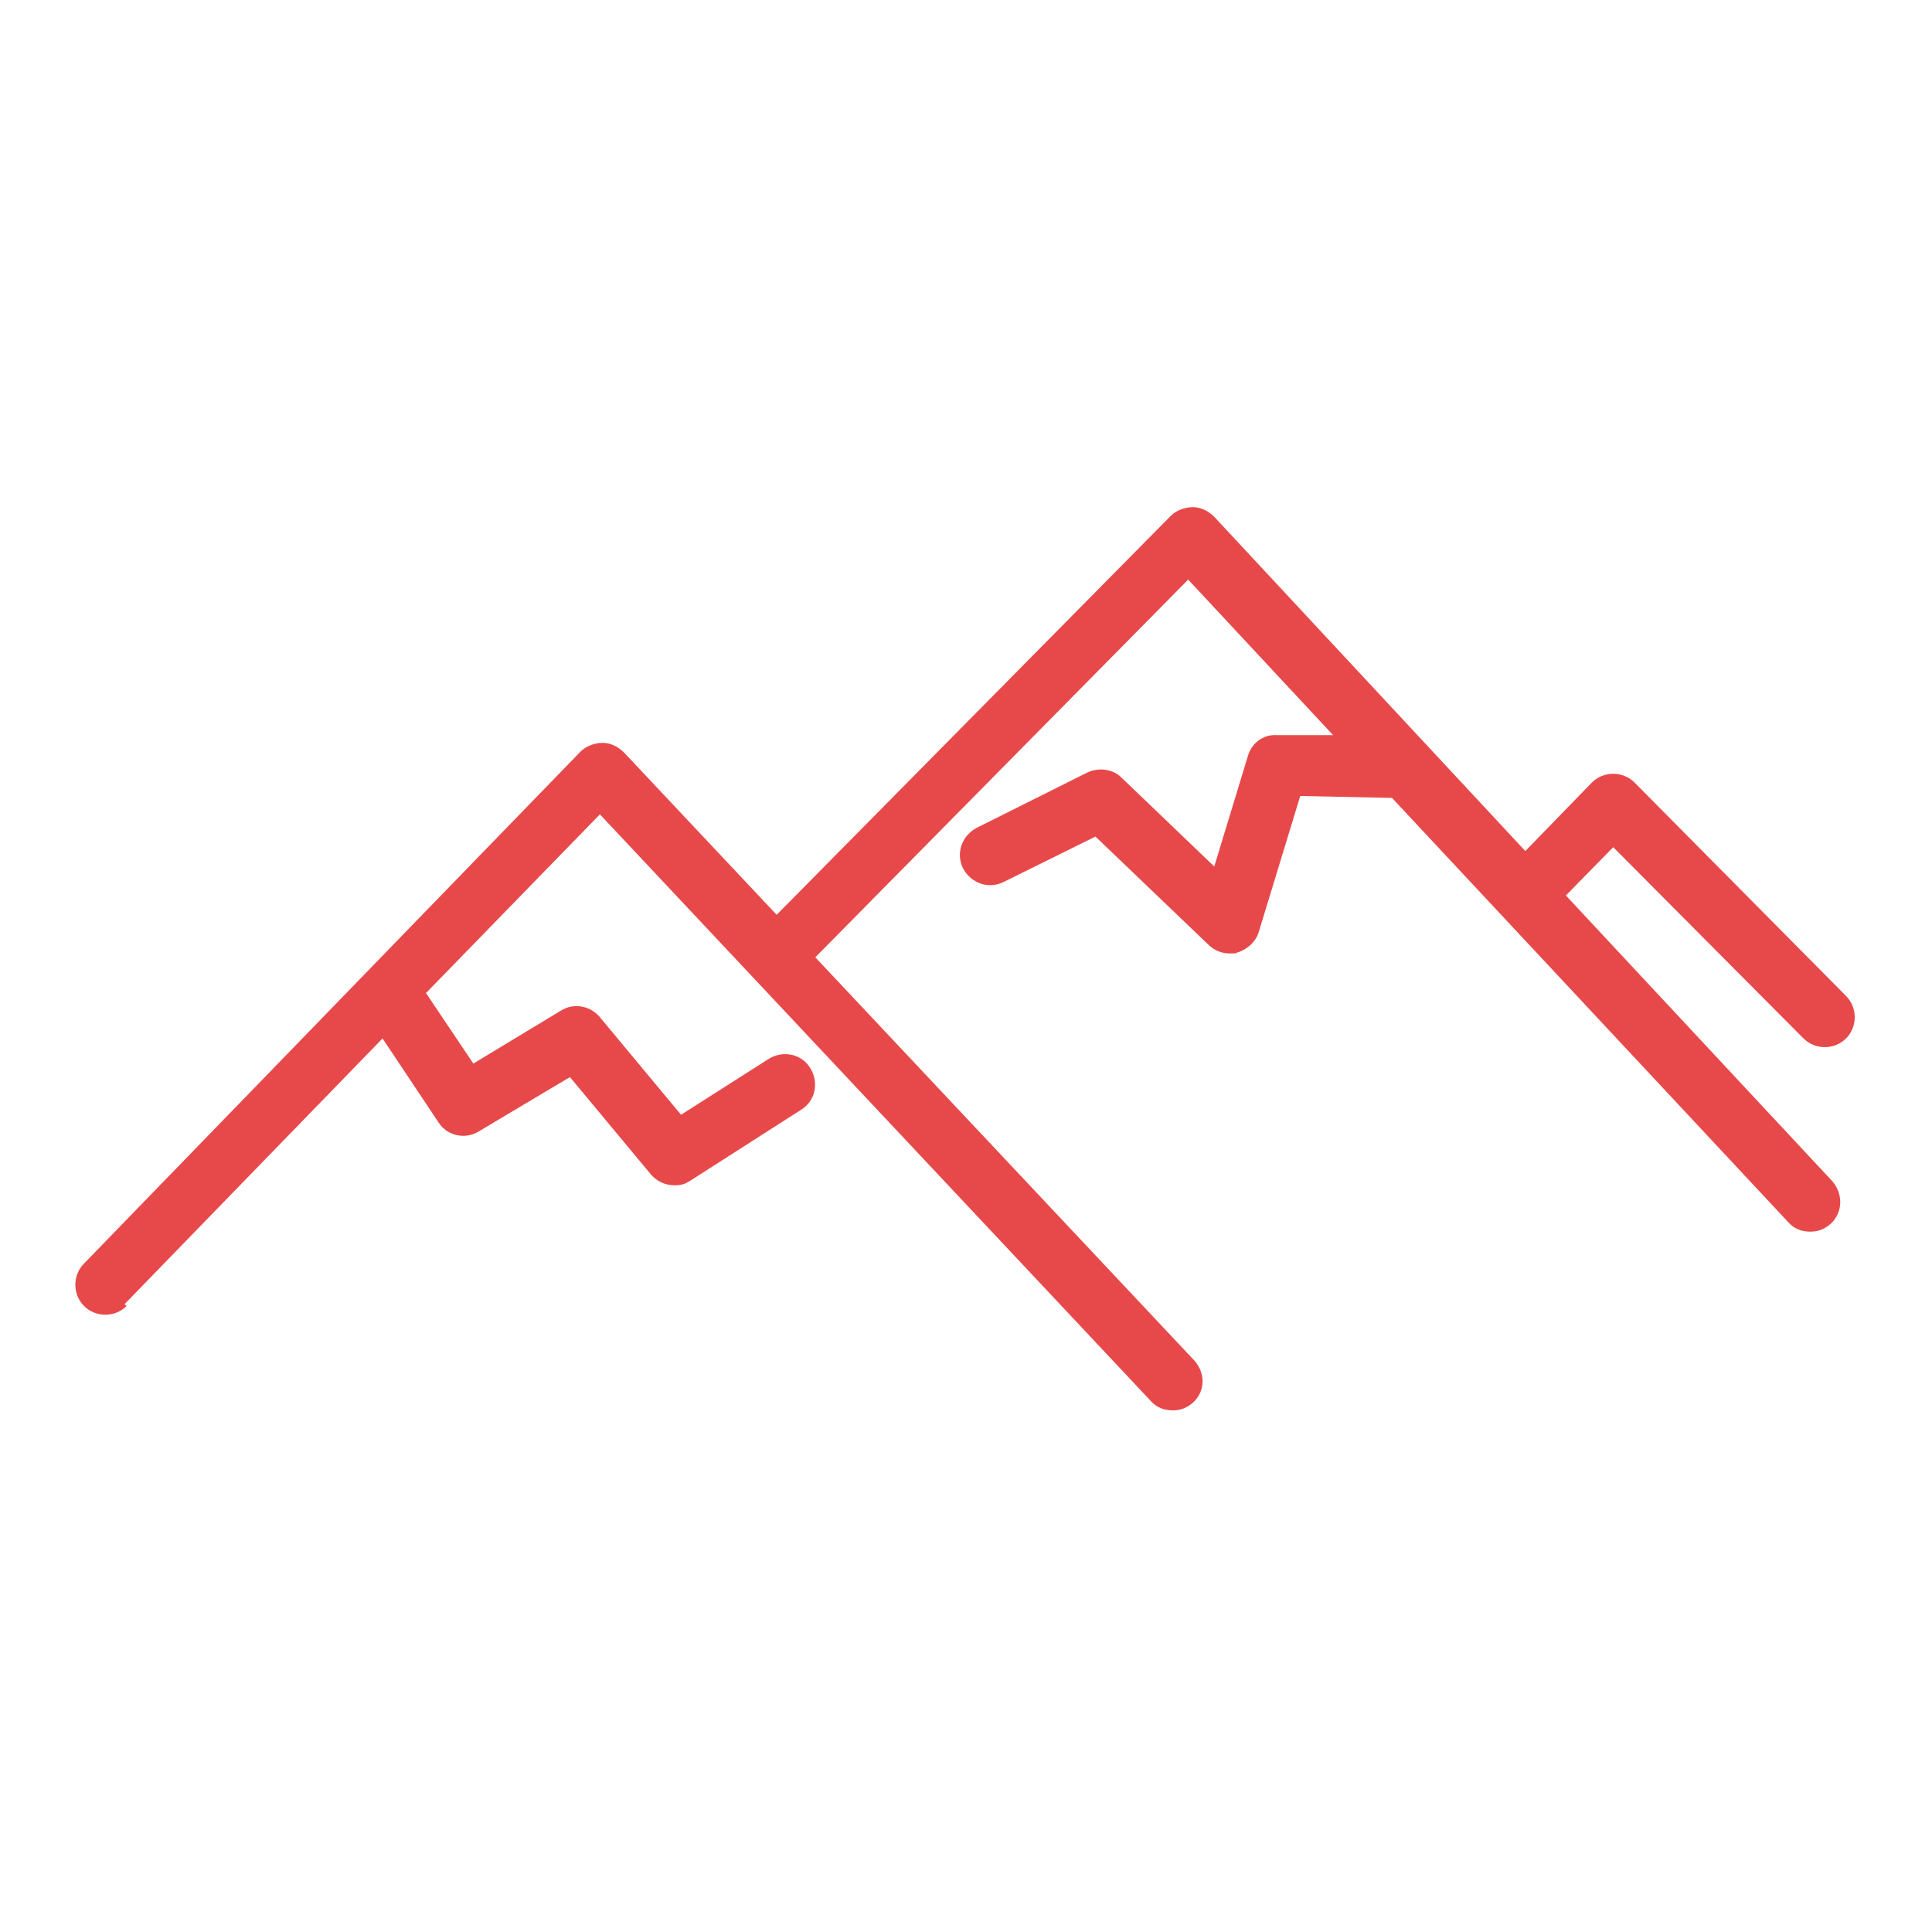 <?xml version="1.0" encoding="UTF-8"?>
<svg id="Layer_4" xmlns="http://www.w3.org/2000/svg" version="1.1" viewBox="0 0 200 200">
  <!-- Generator: Adobe Illustrator 29.3.1, SVG Export Plug-In . SVG Version: 2.1.0 Build 151)  -->
  <defs>
    <style>
      .st0 {
        fill: #e7494a;
      }
    </style>
  </defs>
  <path class="st0" d="M12.9,135l26.7-27.5,5.8,8.7c.9,1.4,2.8,1.8,4.2.9l9.4-5.6,8.4,10.1c.6.7,1.5,1.1,2.4,1.1s1.2-.2,1.7-.5l11.4-7.3c1.5-.9,1.9-2.8,1-4.3-.9-1.5-2.8-1.9-4.3-1l-9.1,5.8-8.4-10.1c-1-1.2-2.7-1.5-4-.7l-9.1,5.5-4.9-7.3,18-18.5,57,60.7c.6.7,1.4,1,2.3,1s1.5-.3,2.1-.8c1.3-1.2,1.3-3.1.1-4.4l-39.2-41.7,38.6-39.1,15,16.1h-5.8c-1.4-.1-2.6.8-3,2.1l-3.5,11.5-9.6-9.2c-.9-.9-2.4-1.1-3.6-.5l-11.4,5.7c-1.5.8-2.2,2.6-1.4,4.2.8,1.5,2.6,2.2,4.2,1.4l9.5-4.7,11.7,11.2c.6.6,1.4.9,2.2.9s.5,0,.8-.1c1-.3,1.9-1.1,2.2-2.1l4.3-14.1,9.5.2,41,43.9c.6.7,1.4,1,2.3,1s1.5-.3,2.1-.8c1.3-1.2,1.3-3.1.2-4.4l-27.6-29.6,4.9-5,19.7,19.8c.6.6,1.4.9,2.2.9s1.6-.3,2.2-.9c1.2-1.2,1.2-3.2,0-4.4l-21.9-22.1c-.6-.6-1.4-.9-2.2-.9h0c-.8,0-1.6.3-2.2.9l-6.9,7.1-32.2-34.6c-.6-.6-1.4-1-2.2-1-.8,0-1.7.3-2.3.9l-40.8,41.3-15.8-16.8c-.6-.6-1.4-1-2.2-1-.8,0-1.7.3-2.3.9l-51.4,53c-1.2,1.2-1.2,3.2,0,4.4,1.2,1.2,3.2,1.2,4.4,0h0Z"/>
</svg>